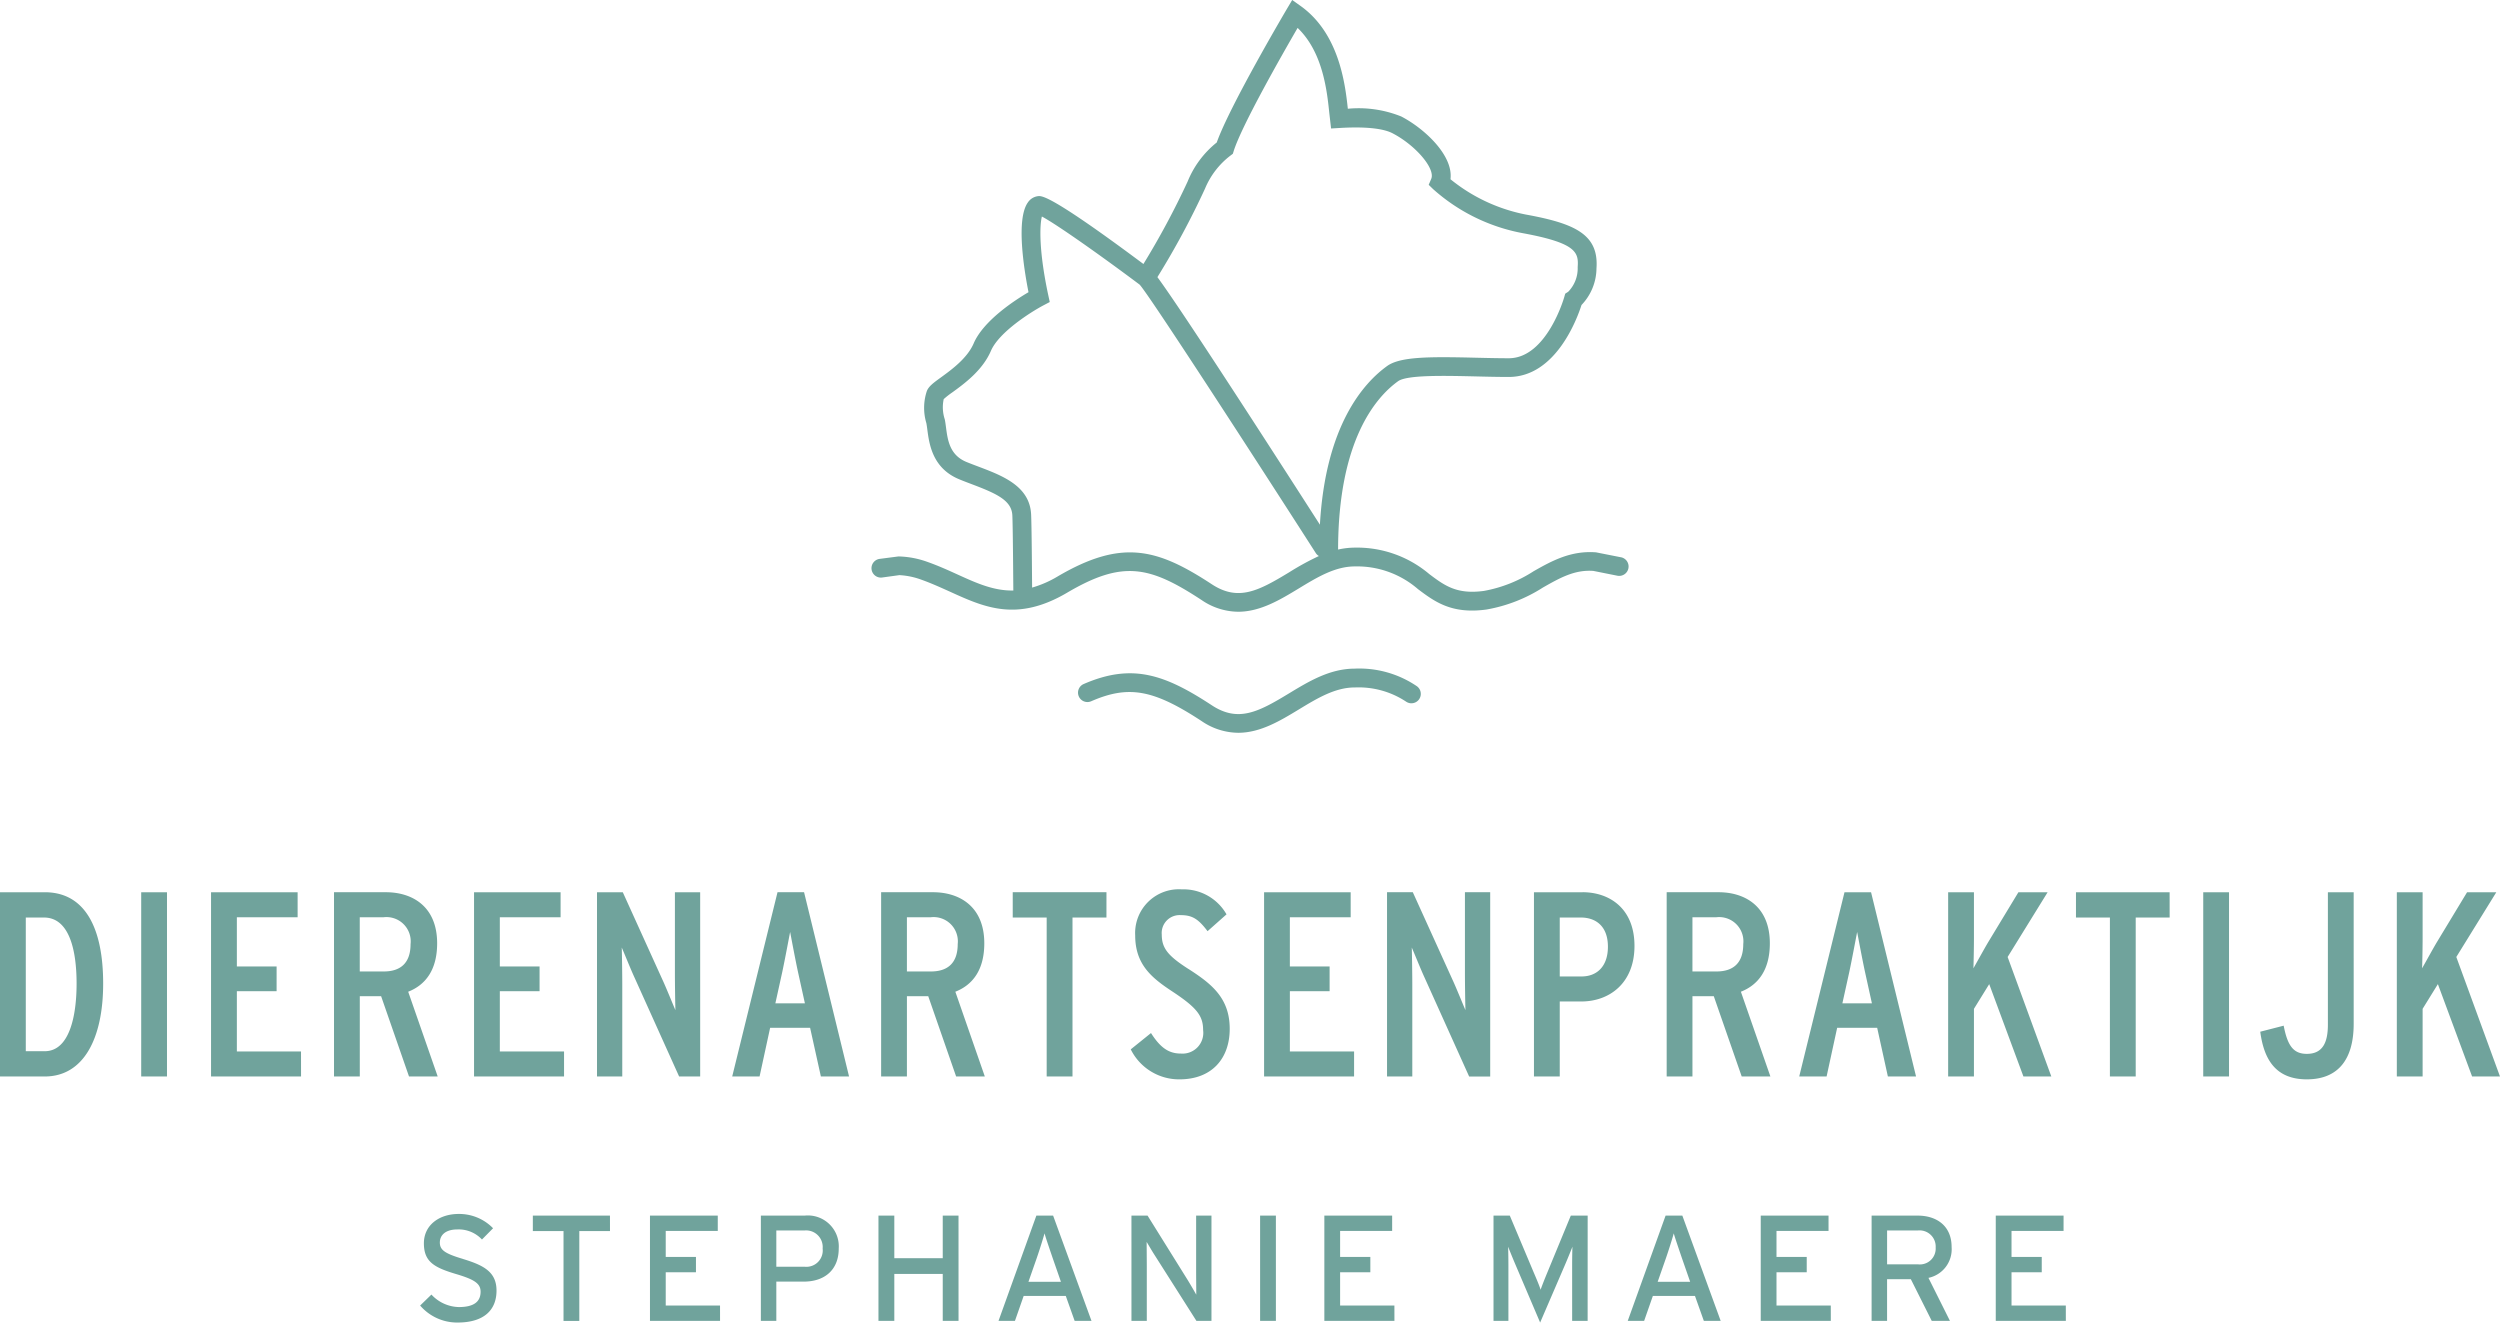<svg xmlns="http://www.w3.org/2000/svg" xmlns:xlink="http://www.w3.org/1999/xlink" width="283.917" height="150.194" viewBox="0 0 283.917 150.194">
  <defs>
    <clipPath id="clip-path">
      <rect id="Rectangle_4" data-name="Rectangle 4" width="283.917" height="150.194" fill="#70a39c"/>
    </clipPath>
  </defs>
  <g id="Group_2" data-name="Group 2" transform="translate(0 0)">
    <g id="Group_1" data-name="Group 1" transform="translate(0 0)" clip-path="url(#clip-path)">
      <path id="Path_1" data-name="Path 1" d="M95.788,37.539a11.627,11.627,0,0,0-7.039-1.971c-2.827.013-5.186,1.443-7.466,2.825-3.469,2.107-5.752,3.3-8.738,1.341-5.322-3.489-9.031-4.825-14.56-2.417a1.067,1.067,0,0,0,.854,1.956c4.246-1.849,7.06-1.345,12.534,2.246a7.453,7.453,0,0,0,4.163,1.334c2.515,0,4.776-1.371,6.857-2.632,2.124-1.29,4.129-2.506,6.364-2.517h.064a9.765,9.765,0,0,1,5.8,1.625,1.068,1.068,0,1,0,1.168-1.789" transform="translate(65.083 40.367)" fill="#70a39c"/>
      <path id="Path_2" data-name="Path 2" d="M131.436,63.284l-2.807-.555c-2.854-.22-5.015.969-7.075,2.137a15.466,15.466,0,0,1-5.649,2.242c-3.089.425-4.468-.6-6.208-1.907a12.7,12.7,0,0,0-8.491-3.008,8.807,8.807,0,0,0-1.87.22c.015-12.331,4.249-17.274,6.813-19.119,1.014-.73,5.293-.626,8.734-.547,1.292.032,2.6.064,3.837.064,5.322,0,7.754-6.588,8.26-8.173a6.078,6.078,0,0,0,1.7-4.157c.278-3.877-2.479-5.1-8.008-6.112a19.475,19.475,0,0,1-8.574-4.012c.348-2.7-2.961-5.764-5.591-7.129a12.951,12.951,0,0,0-6.065-.877c-.31-2.933-1.023-8.576-5.369-11.676L94.124,0,93.53,1C93.257,1.465,87,12.09,85.556,16.181a10.924,10.924,0,0,0-3.313,4.449,91.4,91.4,0,0,1-5.015,9.353c-10.542-7.869-11.542-7.75-11.964-7.705a1.615,1.615,0,0,0-1.153.707c-1.366,1.892-.453,7.575.066,10.2-1.535.9-5.107,3.213-6.226,5.813-.728,1.691-2.513,2.987-3.693,3.845-.88.638-1.409,1.025-1.625,1.565a6.045,6.045,0,0,0-.058,3.642c.045.222.077.476.113.752.218,1.64.581,4.385,3.638,5.638.459.19.933.369,1.407.549,2.81,1.063,4.52,1.834,4.607,3.525.062,1.234.1,7.054.113,8.55-2.184.043-4.1-.8-6.292-1.8-1.074-.489-2.186-.995-3.416-1.433a10.368,10.368,0,0,0-3.331-.638l-2.116.275a1.067,1.067,0,1,0,.273,2.116l1.941-.267a8.531,8.531,0,0,1,2.513.523c1.146.41,2.218.9,3.254,1.366,3.9,1.776,7.6,3.452,13.271.113,6.326-3.725,9.362-3.057,15.278.822a7.453,7.453,0,0,0,4.163,1.334c2.515,0,4.776-1.371,6.857-2.632,2.124-1.29,4.129-2.506,6.364-2.515a10.563,10.563,0,0,1,7.2,2.581c1.879,1.409,3.807,2.865,7.786,2.312a17.438,17.438,0,0,0,6.407-2.5c1.939-1.1,3.6-2.039,5.724-1.883l2.688.538a1.068,1.068,0,1,0,.416-2.094M84.228,21.411a9.085,9.085,0,0,1,2.891-3.747l.263-.2.1-.318c.931-2.938,5.553-11.038,7.257-13.975,2.884,2.767,3.343,7.2,3.6,9.682l.2,1.74,1-.06c3.578-.209,5.224.207,5.974.6,2.632,1.364,4.893,4.027,4.4,5.182l-.288.675.525.51a21.036,21.036,0,0,0,10.135,4.977c6.142,1.127,6.379,2.2,6.26,3.862a3.8,3.8,0,0,1-1.074,2.795l-.342.22-.109.389c-.017.07-2,6.943-6.3,6.943-1.223,0-2.513-.032-3.785-.062-5.248-.126-8.544-.126-10.032.946-2.682,1.932-7,6.761-7.632,18.019C87.008,43.6,80.81,34.17,78.816,31.474a92.757,92.757,0,0,0,5.412-10.062m9.513,43.606c-3.474,2.107-5.754,3.294-8.741,1.339-6.217-4.078-10.224-5.175-17.532-.88a12.147,12.147,0,0,1-2.882,1.255c-.013-1.877-.051-7.109-.113-8.328-.164-3.209-3.256-4.379-5.984-5.412-.457-.173-.912-.344-1.354-.525C55.223,51.681,55,50,54.806,48.521c-.043-.325-.083-.628-.137-.892a4.392,4.392,0,0,1-.122-2.3,8.851,8.851,0,0,1,.963-.756c1.371-.993,3.442-2.5,4.4-4.727.92-2.143,4.616-4.456,5.963-5.167l.717-.378-.171-.79c-1.07-4.992-.982-7.9-.722-8.92,1.689.895,6.708,4.445,11.076,7.716l.043.038c1.142,1.275,12.558,18.888,20,30.485a1.048,1.048,0,0,0,.339.318,30.571,30.571,0,0,0-3.414,1.872" transform="translate(52.627 -0.001)" fill="#70a39c"/>
      <path id="Path_3" data-name="Path 3" d="M209.244,74.976h-6.166V71.2h3.433V69.459h-3.433V66.506h5.91V64.762h-7.7V76.72h7.959ZM192.429,64.762h-5.241V76.72h1.757V71.987h2.7l2.374,4.733h2.067l-2.442-4.885a3.317,3.317,0,0,0,2.63-3.5c0-2.457-1.759-3.57-3.843-3.57m0,5.534h-3.484V66.453h3.484a1.833,1.833,0,0,1,2.032,1.932,1.8,1.8,0,0,1-2.032,1.911m-9.878,4.68h-6.166V71.2h3.433V69.459h-3.433V66.506h5.91V64.762h-7.7V76.72h7.959ZM165.693,64.762h-1.9l-4.3,11.958h1.862l.991-2.835h4.782l1.008,2.835h1.913Zm-2.8,7.517.956-2.733c.307-.888.734-2.255.871-2.767.139.512.615,1.894.905,2.75l.956,2.75Zm-7.951-7.517h-1.913l-2.63,6.373c-.29.7-.632,1.552-.8,2.05-.154-.5-.529-1.368-.82-2.05l-2.682-6.373H144.25V76.72h1.691V70.4c0-.719-.017-1.759-.034-2.1.137.342.478,1.193.769,1.877l2.869,6.732,2.9-6.732c.29-.683.632-1.535.769-1.877-.017.342-.034,1.381-.034,2.1V76.72h1.759ZM132.994,74.976h-6.166V71.2h3.433V69.459h-3.433V66.506h5.91V64.762h-7.7V76.72h7.959ZM119.535,64.762h-1.793V76.72h1.793Zm-7.316,0h-1.742v6.166c0,.666.017,2.374.017,2.818-.171-.305-.683-1.193-.991-1.691l-4.543-7.293h-1.828V76.72h1.742v-6.2c0-.668-.017-2.323-.017-2.767.188.305.6,1.023.888,1.467l4.765,7.5h1.708Zm-17.985,0h-1.9l-4.3,11.958H89.9l.991-2.835h4.782l1.008,2.835h1.913Zm-2.8,7.517.956-2.733c.307-.888.734-2.255.871-2.767.137.512.615,1.894.905,2.75l.956,2.75Zm-7.942-7.517H81.7V69.6H76.2V64.762H74.4V76.72H76.2V71.391h5.5V76.72h1.793ZM66.012,70.569H62.8V66.453h3.211a1.885,1.885,0,0,1,2.05,2.05,1.858,1.858,0,0,1-2.05,2.067m.034-5.807h-5V76.72H62.8V72.26h3.126c2.323,0,3.962-1.3,3.962-3.758a3.515,3.515,0,0,0-3.843-3.74M56.407,74.976H50.241V71.2h3.433V69.459H50.241V66.506h5.91V64.762h-7.7V76.72h7.959Zm-12.5-10.214H35.149v1.761h3.484v10.2h1.793v-10.2h3.484ZM27.2,69.681c-2.067-.613-2.613-1.023-2.613-1.86,0-.8.6-1.486,2-1.486a3.613,3.613,0,0,1,2.784,1.144L30.632,66.2a5.365,5.365,0,0,0-3.911-1.623c-2.2,0-3.945,1.264-3.945,3.331,0,2.135,1.213,2.769,3.74,3.518,2,.6,2.7,1.059,2.7,1.981,0,1.161-.8,1.744-2.477,1.744a4.363,4.363,0,0,1-3.108-1.42l-1.281,1.247A5.537,5.537,0,0,0,26.6,76.908c3.057,0,4.424-1.471,4.424-3.623,0-2.135-1.469-2.884-3.826-3.6" transform="translate(25.364 73.288)" fill="#70a39c"/>
      <path id="Path_4" data-name="Path 4" d="M278.955,54.988l4.543-7.353h-3.32l-3.435,5.679c-.448.749-1.345,2.391-1.674,2.959.03-.658.06-2.568.06-3.345V47.636H272.2V68.56h2.929V60.877l1.734-2.807,3.886,10.491h3.166ZM267.3,47.636h-2.929V62.67c0,2-.568,3.32-2.391,3.32-1.494,0-2.182-.869-2.63-3.2l-2.66.685c.418,3.168,1.763,5.41,5.29,5.41,3.587,0,5.32-2.3,5.32-6.307Zm-14.157,0h-2.929V68.56h2.929Zm-6.746,0H235.761v2.872h3.854V68.56h2.931V50.507H246.4ZM228,54.988l4.543-7.353h-3.318l-3.437,5.679c-.448.749-1.345,2.391-1.674,2.959.028-.658.06-2.568.06-3.345V47.636h-2.929V68.56h2.929V60.877l1.734-2.807,3.886,10.491h3.168ZM212.49,47.636h-3.017L204.332,68.56h3.109l1.2-5.532h4.543L214.4,68.56h3.2Zm-3.256,12.613.777-3.525c.3-1.4.747-3.8.9-4.575.149.779.6,3.2.9,4.575l.775,3.525Zm-11.527-1.315c1.971-.775,3.288-2.481,3.288-5.5,0-4.155-2.78-5.8-5.828-5.8h-5.888V68.56h2.927V59.442h2.423L197.8,68.56h3.258Zm-2.78-2.3h-2.722V50.475h2.722a2.755,2.755,0,0,1,3.049,3.051c0,2.18-1.166,3.108-3.049,3.108m-15.31.566h-2.481V50.507h2.391c1.674,0,3.079.954,3.079,3.316,0,2.272-1.285,3.377-2.989,3.377m.12-9.565h-5.53V68.56h2.929V60.042h2.451c3.168,0,6.036-2.062,6.036-6.309,0-4.334-2.927-6.1-5.886-6.1m-10.5,0h-2.869v9.206c0,1.016.03,3.407.06,4.185-.269-.6-1.046-2.541-1.465-3.437l-4.515-9.953h-2.927V68.56h2.869V58.1c0-1.014-.032-3.405-.06-4.185.269.6,1.046,2.541,1.465,3.439l5.051,11.209h2.391ZM153.779,65.721h-7.293V58.876H151V56.064h-4.515V50.475h6.907V47.636h-9.834V68.56h10.22Zm-18.792-9.358c-2.331-1.492-3.049-2.361-3.049-3.916a2.033,2.033,0,0,1,2.182-2.21c1.315,0,2,.476,3.019,1.821l2.152-1.911a5.628,5.628,0,0,0-5.081-2.839,4.971,4.971,0,0,0-5.29,5.229c0,3.288,1.853,4.814,4.214,6.366,2.81,1.853,3.5,2.78,3.5,4.394a2.354,2.354,0,0,1-2.511,2.66c-1.285,0-2.272-.538-3.407-2.331l-2.3,1.853a6.124,6.124,0,0,0,5.53,3.407c3.706,0,5.709-2.391,5.709-5.737,0-3.5-2.062-5.113-4.663-6.787m-9.334-8.728H115.012v2.872h3.856V68.56H121.8V50.507h3.856Zm-17.163,11.3c1.973-.775,3.288-2.481,3.288-5.5,0-4.155-2.78-5.8-5.828-5.8h-5.888V68.56h2.929V59.442h2.421l3.168,9.118h3.258Zm-2.78-2.3h-2.72V50.475h2.72a2.755,2.755,0,0,1,3.049,3.051c0,2.18-1.166,3.108-3.049,3.108m-14.4-9H88.3L83.154,68.56h3.108l1.2-5.532H92l1.225,5.532h3.2ZM88.056,60.249l.777-3.525c.3-1.4.747-3.8.9-4.575.149.779.6,3.2.9,4.575l.777,3.525Zm-8.54-12.613H76.647v9.206c0,1.016.03,3.407.06,4.185-.269-.6-1.046-2.541-1.465-3.437l-4.513-9.953H67.8V68.56h2.869V58.1c0-1.014-.03-3.405-.06-4.185.269.6,1.046,2.541,1.465,3.439L77.125,68.56h2.391ZM64.057,65.721H56.764V58.876h4.513V56.064H56.764V50.475h6.9V47.636H53.835V68.56H64.057Zm-17.7-6.787c1.973-.775,3.288-2.481,3.288-5.5,0-4.155-2.78-5.8-5.828-5.8H37.932V68.56h2.929V59.442h2.421L46.45,68.56h3.258Zm-2.78-2.3h-2.72V50.475h2.72a2.755,2.755,0,0,1,3.049,3.051c0,2.18-1.166,3.108-3.049,3.108m-9.392,9.086H26.9V58.876h4.513V56.064H26.9V50.475h6.9V47.636H23.967V68.56H34.189ZM18.965,47.636H16.036V68.56h2.929ZM5.081,65.689H2.929V50.507H4.992c2.929,0,3.706,3.826,3.706,7.5s-.807,7.682-3.617,7.682m0-18.053H0V68.56H5.081c4.424,0,6.635-4.334,6.635-10.553s-2-10.372-6.635-10.372" transform="translate(0 53.693)" fill="#70a39c"/>
    </g>
  </g>
</svg>

